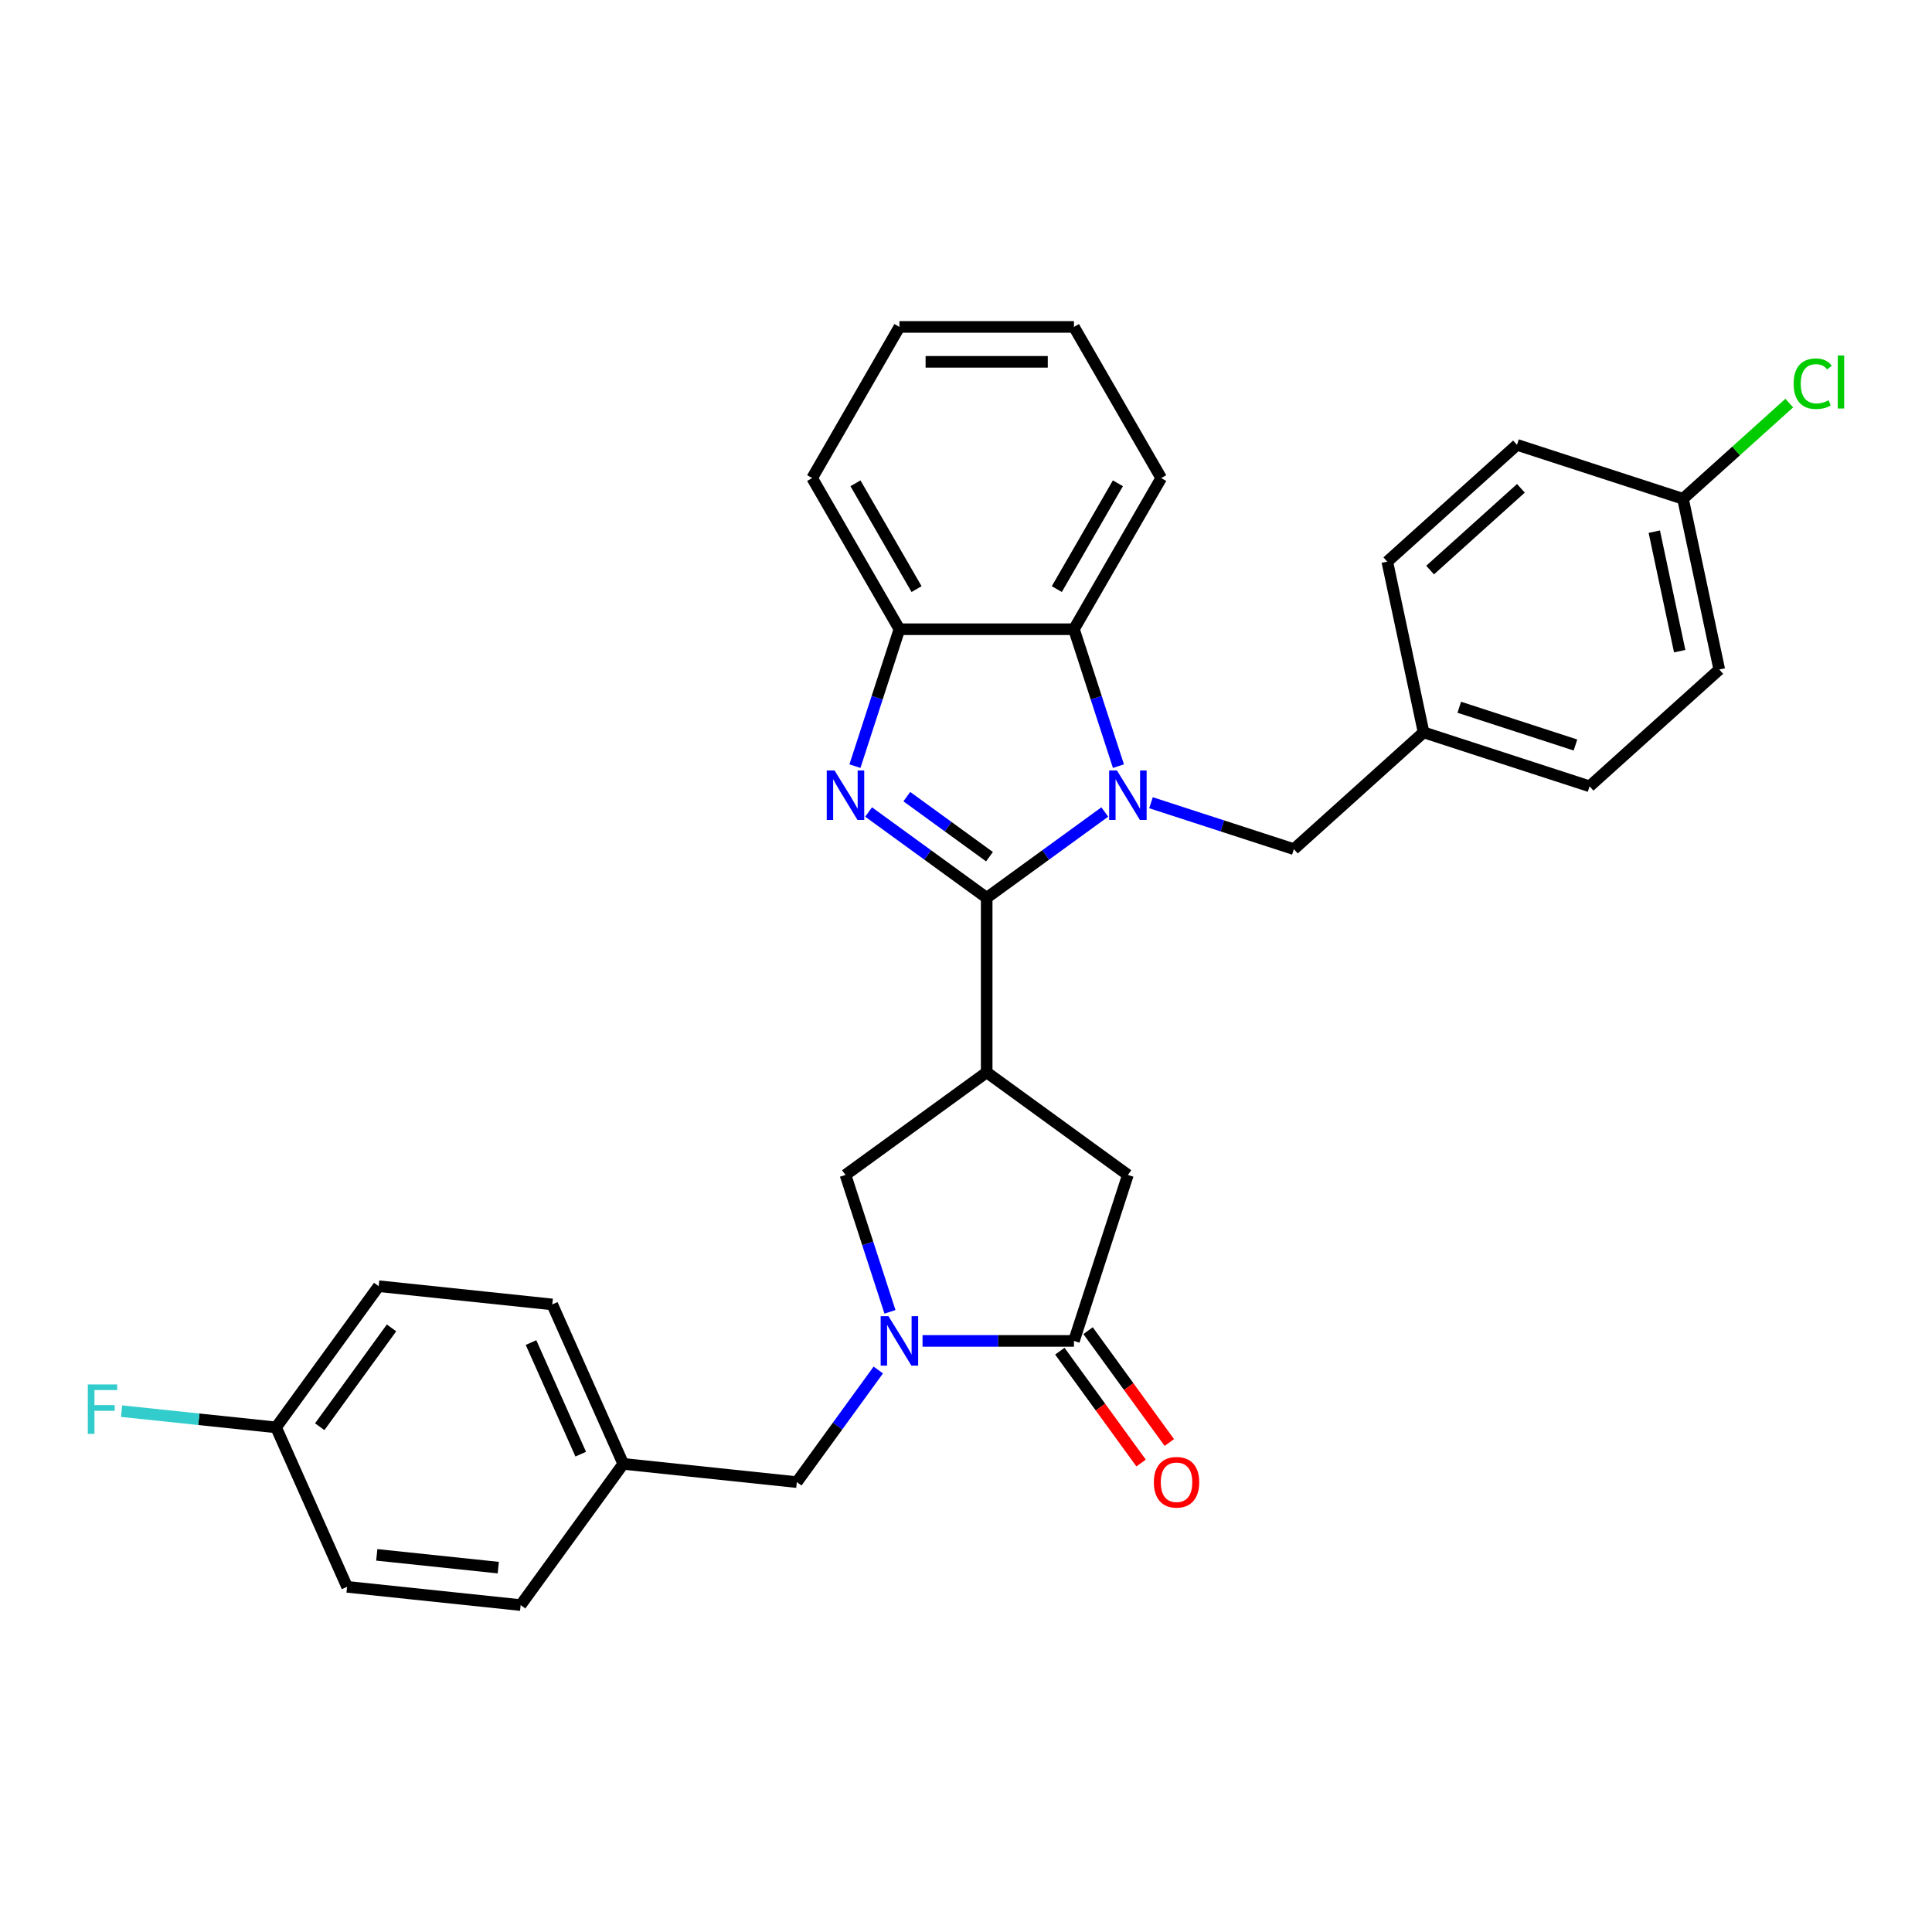 <?xml version='1.0' encoding='iso-8859-1'?>
<svg version='1.1' baseProfile='full'
              xmlns='http://www.w3.org/2000/svg'
                      xmlns:rdkit='http://www.rdkit.org/xml'
                      xmlns:xlink='http://www.w3.org/1999/xlink'
                  xml:space='preserve'
width='1000px' height='1000px' viewBox='0 0 1000 1000'>
<!-- END OF HEADER -->
<rect style='opacity:1.0;fill:#FFFFFF;stroke:none' width='1000' height='1000' x='0' y='0'> </rect>
<path class='bond-0' d='M 510.706,464.702 L 541.268,442.497' style='fill:none;fill-rule:evenodd;stroke:#000000;stroke-width:6px;stroke-linecap:butt;stroke-linejoin:miter;stroke-opacity:1' />
<path class='bond-0' d='M 541.268,442.497 L 571.831,420.292' style='fill:none;fill-rule:evenodd;stroke:#0000FF;stroke-width:6px;stroke-linecap:butt;stroke-linejoin:miter;stroke-opacity:1' />
<path class='bond-1' d='M 510.706,464.702 L 480.144,442.497' style='fill:none;fill-rule:evenodd;stroke:#000000;stroke-width:6px;stroke-linecap:butt;stroke-linejoin:miter;stroke-opacity:1' />
<path class='bond-1' d='M 480.144,442.497 L 449.581,420.292' style='fill:none;fill-rule:evenodd;stroke:#0000FF;stroke-width:6px;stroke-linecap:butt;stroke-linejoin:miter;stroke-opacity:1' />
<path class='bond-1' d='M 512.157,443.424 L 490.764,427.88' style='fill:none;fill-rule:evenodd;stroke:#000000;stroke-width:6px;stroke-linecap:butt;stroke-linejoin:miter;stroke-opacity:1' />
<path class='bond-1' d='M 490.764,427.88 L 469.37,412.337' style='fill:none;fill-rule:evenodd;stroke:#0000FF;stroke-width:6px;stroke-linecap:butt;stroke-linejoin:miter;stroke-opacity:1' />
<path class='bond-2' d='M 510.706,464.702 L 510.706,555.041' style='fill:none;fill-rule:evenodd;stroke:#000000;stroke-width:6px;stroke-linecap:butt;stroke-linejoin:miter;stroke-opacity:1' />
<path class='bond-5' d='M 578.902,396.552 L 567.388,361.118' style='fill:none;fill-rule:evenodd;stroke:#0000FF;stroke-width:6px;stroke-linecap:butt;stroke-linejoin:miter;stroke-opacity:1' />
<path class='bond-5' d='M 567.388,361.118 L 555.875,325.685' style='fill:none;fill-rule:evenodd;stroke:#000000;stroke-width:6px;stroke-linecap:butt;stroke-linejoin:miter;stroke-opacity:1' />
<path class='bond-9' d='M 595.753,415.489 L 632.731,427.504' style='fill:none;fill-rule:evenodd;stroke:#0000FF;stroke-width:6px;stroke-linecap:butt;stroke-linejoin:miter;stroke-opacity:1' />
<path class='bond-9' d='M 632.731,427.504 L 669.709,439.519' style='fill:none;fill-rule:evenodd;stroke:#000000;stroke-width:6px;stroke-linecap:butt;stroke-linejoin:miter;stroke-opacity:1' />
<path class='bond-6' d='M 442.511,396.552 L 454.024,361.118' style='fill:none;fill-rule:evenodd;stroke:#0000FF;stroke-width:6px;stroke-linecap:butt;stroke-linejoin:miter;stroke-opacity:1' />
<path class='bond-6' d='M 454.024,361.118 L 465.537,325.685' style='fill:none;fill-rule:evenodd;stroke:#000000;stroke-width:6px;stroke-linecap:butt;stroke-linejoin:miter;stroke-opacity:1' />
<path class='bond-7' d='M 510.706,555.041 L 437.62,608.141' style='fill:none;fill-rule:evenodd;stroke:#000000;stroke-width:6px;stroke-linecap:butt;stroke-linejoin:miter;stroke-opacity:1' />
<path class='bond-8' d='M 510.706,555.041 L 583.792,608.141' style='fill:none;fill-rule:evenodd;stroke:#000000;stroke-width:6px;stroke-linecap:butt;stroke-linejoin:miter;stroke-opacity:1' />
<path class='bond-3' d='M 460.646,679.008 L 449.133,643.574' style='fill:none;fill-rule:evenodd;stroke:#0000FF;stroke-width:6px;stroke-linecap:butt;stroke-linejoin:miter;stroke-opacity:1' />
<path class='bond-3' d='M 449.133,643.574 L 437.62,608.141' style='fill:none;fill-rule:evenodd;stroke:#000000;stroke-width:6px;stroke-linecap:butt;stroke-linejoin:miter;stroke-opacity:1' />
<path class='bond-10' d='M 454.602,709.109 L 433.519,738.126' style='fill:none;fill-rule:evenodd;stroke:#0000FF;stroke-width:6px;stroke-linecap:butt;stroke-linejoin:miter;stroke-opacity:1' />
<path class='bond-10' d='M 433.519,738.126 L 412.437,767.144' style='fill:none;fill-rule:evenodd;stroke:#000000;stroke-width:6px;stroke-linecap:butt;stroke-linejoin:miter;stroke-opacity:1' />
<path class='bond-31' d='M 477.498,694.058 L 516.686,694.058' style='fill:none;fill-rule:evenodd;stroke:#0000FF;stroke-width:6px;stroke-linecap:butt;stroke-linejoin:miter;stroke-opacity:1' />
<path class='bond-31' d='M 516.686,694.058 L 555.875,694.058' style='fill:none;fill-rule:evenodd;stroke:#000000;stroke-width:6px;stroke-linecap:butt;stroke-linejoin:miter;stroke-opacity:1' />
<path class='bond-4' d='M 555.875,694.058 L 583.792,608.141' style='fill:none;fill-rule:evenodd;stroke:#000000;stroke-width:6px;stroke-linecap:butt;stroke-linejoin:miter;stroke-opacity:1' />
<path class='bond-11' d='M 548.567,699.368 L 569.597,728.313' style='fill:none;fill-rule:evenodd;stroke:#000000;stroke-width:6px;stroke-linecap:butt;stroke-linejoin:miter;stroke-opacity:1' />
<path class='bond-11' d='M 569.597,728.313 L 590.627,757.259' style='fill:none;fill-rule:evenodd;stroke:#FF0000;stroke-width:6px;stroke-linecap:butt;stroke-linejoin:miter;stroke-opacity:1' />
<path class='bond-11' d='M 563.184,688.748 L 584.214,717.693' style='fill:none;fill-rule:evenodd;stroke:#000000;stroke-width:6px;stroke-linecap:butt;stroke-linejoin:miter;stroke-opacity:1' />
<path class='bond-11' d='M 584.214,717.693 L 605.244,746.639' style='fill:none;fill-rule:evenodd;stroke:#FF0000;stroke-width:6px;stroke-linecap:butt;stroke-linejoin:miter;stroke-opacity:1' />
<path class='bond-26' d='M 555.875,325.685 L 601.045,247.449' style='fill:none;fill-rule:evenodd;stroke:#000000;stroke-width:6px;stroke-linecap:butt;stroke-linejoin:miter;stroke-opacity:1' />
<path class='bond-26' d='M 547.004,304.916 L 578.622,250.151' style='fill:none;fill-rule:evenodd;stroke:#000000;stroke-width:6px;stroke-linecap:butt;stroke-linejoin:miter;stroke-opacity:1' />
<path class='bond-30' d='M 555.875,325.685 L 465.537,325.685' style='fill:none;fill-rule:evenodd;stroke:#000000;stroke-width:6px;stroke-linecap:butt;stroke-linejoin:miter;stroke-opacity:1' />
<path class='bond-27' d='M 465.537,325.685 L 420.367,247.449' style='fill:none;fill-rule:evenodd;stroke:#000000;stroke-width:6px;stroke-linecap:butt;stroke-linejoin:miter;stroke-opacity:1' />
<path class='bond-27' d='M 474.408,304.916 L 442.79,250.151' style='fill:none;fill-rule:evenodd;stroke:#000000;stroke-width:6px;stroke-linecap:butt;stroke-linejoin:miter;stroke-opacity:1' />
<path class='bond-12' d='M 669.709,439.519 L 736.844,379.07' style='fill:none;fill-rule:evenodd;stroke:#000000;stroke-width:6px;stroke-linecap:butt;stroke-linejoin:miter;stroke-opacity:1' />
<path class='bond-13' d='M 412.437,767.144 L 322.593,757.701' style='fill:none;fill-rule:evenodd;stroke:#000000;stroke-width:6px;stroke-linecap:butt;stroke-linejoin:miter;stroke-opacity:1' />
<path class='bond-18' d='M 736.844,379.07 L 718.061,290.705' style='fill:none;fill-rule:evenodd;stroke:#000000;stroke-width:6px;stroke-linecap:butt;stroke-linejoin:miter;stroke-opacity:1' />
<path class='bond-20' d='M 736.844,379.07 L 822.761,406.986' style='fill:none;fill-rule:evenodd;stroke:#000000;stroke-width:6px;stroke-linecap:butt;stroke-linejoin:miter;stroke-opacity:1' />
<path class='bond-20' d='M 755.315,366.074 L 815.457,385.615' style='fill:none;fill-rule:evenodd;stroke:#000000;stroke-width:6px;stroke-linecap:butt;stroke-linejoin:miter;stroke-opacity:1' />
<path class='bond-19' d='M 322.593,757.701 L 269.493,830.786' style='fill:none;fill-rule:evenodd;stroke:#000000;stroke-width:6px;stroke-linecap:butt;stroke-linejoin:miter;stroke-opacity:1' />
<path class='bond-21' d='M 322.593,757.701 L 285.849,675.172' style='fill:none;fill-rule:evenodd;stroke:#000000;stroke-width:6px;stroke-linecap:butt;stroke-linejoin:miter;stroke-opacity:1' />
<path class='bond-21' d='M 300.576,752.67 L 274.855,694.9' style='fill:none;fill-rule:evenodd;stroke:#000000;stroke-width:6px;stroke-linecap:butt;stroke-linejoin:miter;stroke-opacity:1' />
<path class='bond-14' d='M 142.905,738.815 L 196.005,665.729' style='fill:none;fill-rule:evenodd;stroke:#000000;stroke-width:6px;stroke-linecap:butt;stroke-linejoin:miter;stroke-opacity:1' />
<path class='bond-14' d='M 165.487,738.472 L 202.657,687.312' style='fill:none;fill-rule:evenodd;stroke:#000000;stroke-width:6px;stroke-linecap:butt;stroke-linejoin:miter;stroke-opacity:1' />
<path class='bond-16' d='M 142.905,738.815 L 102.916,734.612' style='fill:none;fill-rule:evenodd;stroke:#000000;stroke-width:6px;stroke-linecap:butt;stroke-linejoin:miter;stroke-opacity:1' />
<path class='bond-16' d='M 102.916,734.612 L 62.926,730.409' style='fill:none;fill-rule:evenodd;stroke:#33CCCC;stroke-width:6px;stroke-linecap:butt;stroke-linejoin:miter;stroke-opacity:1' />
<path class='bond-34' d='M 142.905,738.815 L 179.649,821.343' style='fill:none;fill-rule:evenodd;stroke:#000000;stroke-width:6px;stroke-linecap:butt;stroke-linejoin:miter;stroke-opacity:1' />
<path class='bond-15' d='M 871.114,258.173 L 889.896,346.538' style='fill:none;fill-rule:evenodd;stroke:#000000;stroke-width:6px;stroke-linecap:butt;stroke-linejoin:miter;stroke-opacity:1' />
<path class='bond-15' d='M 856.258,275.184 L 869.406,337.04' style='fill:none;fill-rule:evenodd;stroke:#000000;stroke-width:6px;stroke-linecap:butt;stroke-linejoin:miter;stroke-opacity:1' />
<path class='bond-17' d='M 871.114,258.173 L 898.619,233.407' style='fill:none;fill-rule:evenodd;stroke:#000000;stroke-width:6px;stroke-linecap:butt;stroke-linejoin:miter;stroke-opacity:1' />
<path class='bond-17' d='M 898.619,233.407 L 926.125,208.641' style='fill:none;fill-rule:evenodd;stroke:#00CC00;stroke-width:6px;stroke-linecap:butt;stroke-linejoin:miter;stroke-opacity:1' />
<path class='bond-33' d='M 871.114,258.173 L 785.196,230.257' style='fill:none;fill-rule:evenodd;stroke:#000000;stroke-width:6px;stroke-linecap:butt;stroke-linejoin:miter;stroke-opacity:1' />
<path class='bond-25' d='M 718.061,290.705 L 785.196,230.257' style='fill:none;fill-rule:evenodd;stroke:#000000;stroke-width:6px;stroke-linecap:butt;stroke-linejoin:miter;stroke-opacity:1' />
<path class='bond-25' d='M 740.221,295.065 L 787.216,252.751' style='fill:none;fill-rule:evenodd;stroke:#000000;stroke-width:6px;stroke-linecap:butt;stroke-linejoin:miter;stroke-opacity:1' />
<path class='bond-22' d='M 269.493,830.786 L 179.649,821.343' style='fill:none;fill-rule:evenodd;stroke:#000000;stroke-width:6px;stroke-linecap:butt;stroke-linejoin:miter;stroke-opacity:1' />
<path class='bond-22' d='M 257.905,811.401 L 195.014,804.791' style='fill:none;fill-rule:evenodd;stroke:#000000;stroke-width:6px;stroke-linecap:butt;stroke-linejoin:miter;stroke-opacity:1' />
<path class='bond-23' d='M 822.761,406.986 L 889.896,346.538' style='fill:none;fill-rule:evenodd;stroke:#000000;stroke-width:6px;stroke-linecap:butt;stroke-linejoin:miter;stroke-opacity:1' />
<path class='bond-24' d='M 285.849,675.172 L 196.005,665.729' style='fill:none;fill-rule:evenodd;stroke:#000000;stroke-width:6px;stroke-linecap:butt;stroke-linejoin:miter;stroke-opacity:1' />
<path class='bond-28' d='M 601.045,247.449 L 555.875,169.214' style='fill:none;fill-rule:evenodd;stroke:#000000;stroke-width:6px;stroke-linecap:butt;stroke-linejoin:miter;stroke-opacity:1' />
<path class='bond-29' d='M 420.367,247.449 L 465.537,169.214' style='fill:none;fill-rule:evenodd;stroke:#000000;stroke-width:6px;stroke-linecap:butt;stroke-linejoin:miter;stroke-opacity:1' />
<path class='bond-32' d='M 555.875,169.214 L 465.537,169.214' style='fill:none;fill-rule:evenodd;stroke:#000000;stroke-width:6px;stroke-linecap:butt;stroke-linejoin:miter;stroke-opacity:1' />
<path class='bond-32' d='M 542.325,187.281 L 479.087,187.281' style='fill:none;fill-rule:evenodd;stroke:#000000;stroke-width:6px;stroke-linecap:butt;stroke-linejoin:miter;stroke-opacity:1' />
<path  class='atom-1' d='M 578.136 398.81
L 586.52 412.361
Q 587.351 413.698, 588.688 416.119
Q 590.025 418.54, 590.097 418.685
L 590.097 398.81
L 593.494 398.81
L 593.494 424.394
L 589.989 424.394
L 580.991 409.579
Q 579.943 407.844, 578.823 405.857
Q 577.739 403.869, 577.414 403.255
L 577.414 424.394
L 574.089 424.394
L 574.089 398.81
L 578.136 398.81
' fill='#0000FF'/>
<path  class='atom-2' d='M 431.965 398.81
L 440.349 412.361
Q 441.18 413.698, 442.517 416.119
Q 443.854 418.54, 443.926 418.685
L 443.926 398.81
L 447.323 398.81
L 447.323 424.394
L 443.818 424.394
L 434.82 409.579
Q 433.772 407.844, 432.652 405.857
Q 431.568 403.869, 431.242 403.255
L 431.242 424.394
L 427.918 424.394
L 427.918 398.81
L 431.965 398.81
' fill='#0000FF'/>
<path  class='atom-4' d='M 459.881 681.266
L 468.265 694.817
Q 469.096 696.154, 470.433 698.575
Q 471.77 700.996, 471.842 701.141
L 471.842 681.266
L 475.239 681.266
L 475.239 706.85
L 471.734 706.85
L 462.736 692.035
Q 461.688 690.3, 460.568 688.313
Q 459.484 686.325, 459.159 685.711
L 459.159 706.85
L 455.834 706.85
L 455.834 681.266
L 459.881 681.266
' fill='#0000FF'/>
<path  class='atom-12' d='M 597.231 767.216
Q 597.231 761.073, 600.267 757.64
Q 603.302 754.207, 608.975 754.207
Q 614.649 754.207, 617.684 757.64
Q 620.719 761.073, 620.719 767.216
Q 620.719 773.431, 617.648 776.973
Q 614.576 780.478, 608.975 780.478
Q 603.338 780.478, 600.267 776.973
Q 597.231 773.467, 597.231 767.216
M 608.975 777.587
Q 612.878 777.587, 614.974 774.985
Q 617.106 772.347, 617.106 767.216
Q 617.106 762.193, 614.974 759.664
Q 612.878 757.098, 608.975 757.098
Q 605.073 757.098, 602.941 759.628
Q 600.845 762.157, 600.845 767.216
Q 600.845 772.383, 602.941 774.985
Q 605.073 777.587, 608.975 777.587
' fill='#FF0000'/>
<path  class='atom-17' d='M 45.455 716.58
L 60.668 716.58
L 60.668 719.507
L 48.887 719.507
L 48.887 727.276
L 59.367 727.276
L 59.367 730.239
L 48.887 730.239
L 48.887 742.164
L 45.455 742.164
L 45.455 716.58
' fill='#33CCCC'/>
<path  class='atom-18' d='M 928.383 198.61
Q 928.383 192.25, 931.346 188.926
Q 934.346 185.565, 940.019 185.565
Q 945.295 185.565, 948.113 189.287
L 945.728 191.238
Q 943.669 188.528, 940.019 188.528
Q 936.152 188.528, 934.093 191.13
Q 932.069 193.696, 932.069 198.61
Q 932.069 203.669, 934.165 206.271
Q 936.297 208.872, 940.416 208.872
Q 943.235 208.872, 946.523 207.174
L 947.535 209.884
Q 946.198 210.752, 944.175 211.257
Q 942.151 211.763, 939.911 211.763
Q 934.346 211.763, 931.346 208.367
Q 928.383 204.97, 928.383 198.61
' fill='#00CC00'/>
<path  class='atom-18' d='M 951.221 184.011
L 954.545 184.011
L 954.545 211.438
L 951.221 211.438
L 951.221 184.011
' fill='#00CC00'/>
</svg>
